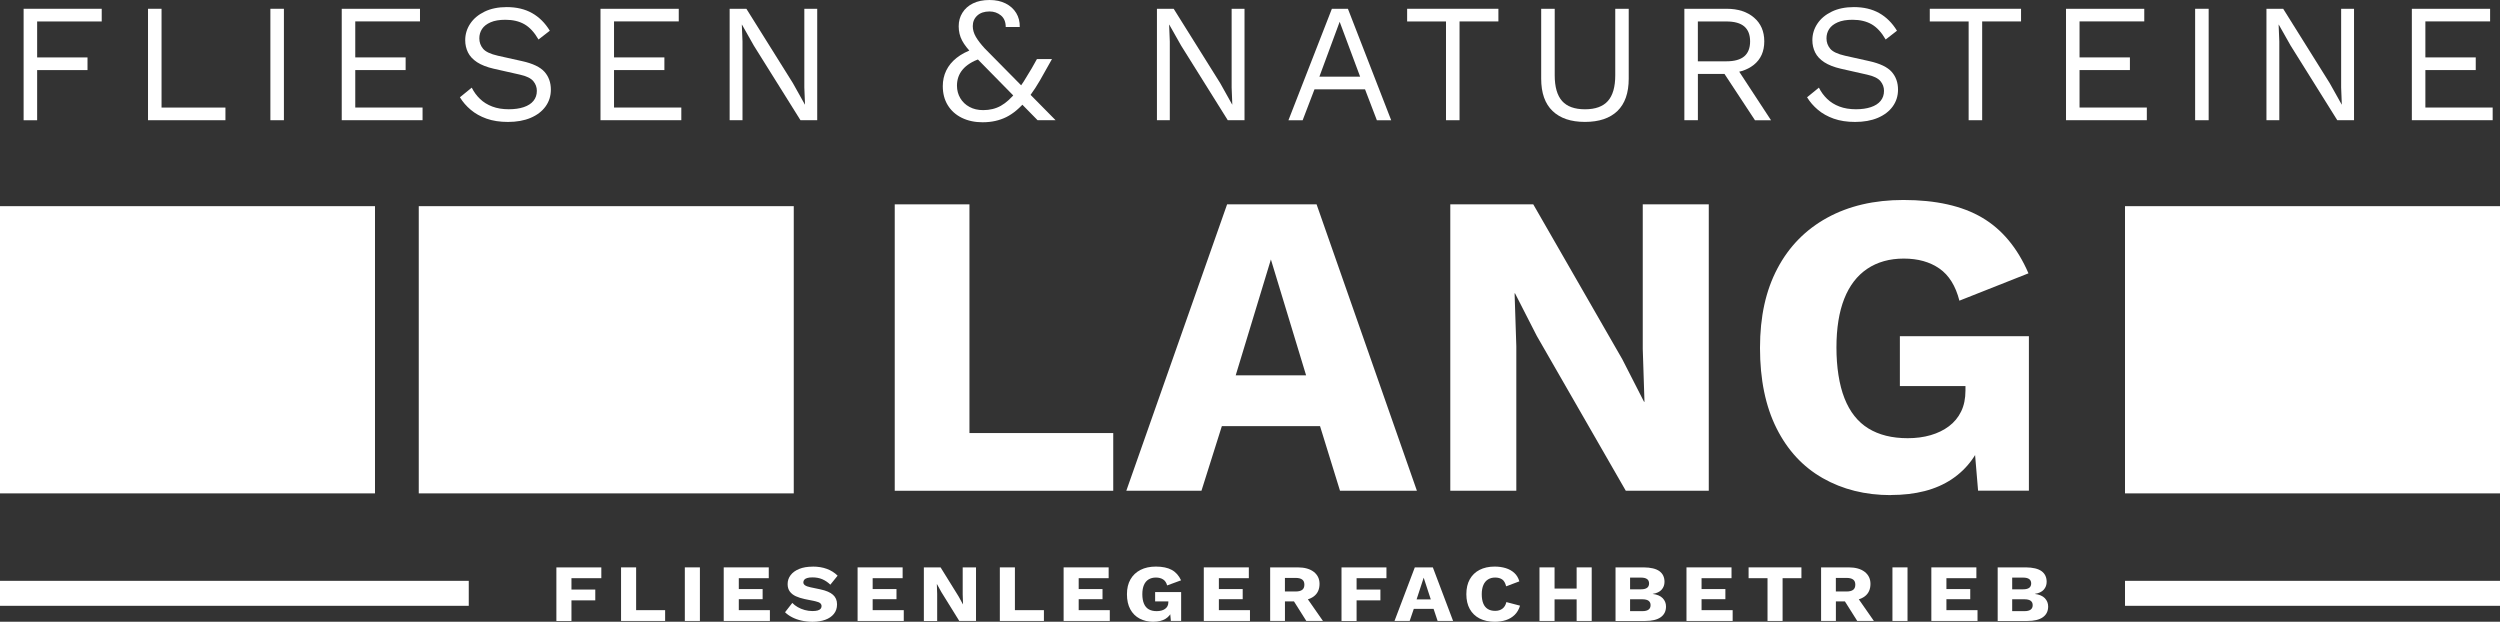 <svg width="386" height="96" viewBox="0 0 386 96" fill="none" xmlns="http://www.w3.org/2000/svg">
<rect x="0" y="0" width="386" height="96" fill="#333333" stroke="none"/>
<g clip-path="url(#clip0_247_606)">
<path d="M15.705 3.314H5.735V8.867H13.511V10.821H5.735V18.567H3.646V1.355H15.705V3.309V3.314Z" fill="white"/>
<path d="M24.942 16.608H34.808V18.562H22.853V1.355H24.942V16.608Z" fill="white"/>
<path d="M43.836 1.355V18.562H41.747V1.355H43.836Z" fill="white"/>
<path d="M52.764 18.567V1.355H64.847V3.309H54.853V8.862H62.63V10.817H54.853V16.603H65.243V18.557H52.769L52.764 18.567Z" fill="white"/>
<path d="M78.234 1.094C79.748 1.094 81.052 1.403 82.151 2.021C83.246 2.639 84.16 3.547 84.892 4.745L83.146 6.1C82.503 4.988 81.775 4.203 80.966 3.742C80.157 3.281 79.177 3.053 78.03 3.053C77.107 3.053 76.345 3.181 75.746 3.443C75.146 3.704 74.708 4.046 74.427 4.474C74.147 4.902 74.008 5.382 74.008 5.92C74.008 6.528 74.199 7.061 74.584 7.522C74.965 7.983 75.731 8.345 76.883 8.606L80.614 9.438C82.266 9.804 83.422 10.356 84.074 11.093C84.726 11.83 85.054 12.747 85.054 13.846C85.054 14.82 84.778 15.686 84.231 16.442C83.684 17.198 82.913 17.782 81.923 18.201C80.933 18.619 79.767 18.828 78.425 18.828C77.173 18.828 76.074 18.657 75.122 18.32C74.175 17.982 73.361 17.526 72.681 16.95C72 16.375 71.443 15.733 71.01 15.02L72.838 13.532C73.166 14.193 73.594 14.773 74.118 15.277C74.641 15.781 75.27 16.171 76.012 16.451C76.75 16.732 77.602 16.869 78.558 16.869C79.443 16.869 80.214 16.76 80.866 16.541C81.518 16.323 82.018 16.004 82.365 15.576C82.713 15.148 82.889 14.635 82.889 14.026C82.889 13.47 82.708 12.971 82.342 12.528C81.975 12.086 81.29 11.749 80.281 11.525L76.236 10.612C75.174 10.37 74.318 10.032 73.666 9.609C73.014 9.181 72.543 8.677 72.257 8.097C71.972 7.517 71.829 6.885 71.829 6.205C71.829 5.283 72.086 4.436 72.6 3.661C73.114 2.886 73.851 2.268 74.817 1.797C75.784 1.327 76.926 1.094 78.249 1.094H78.234Z" fill="white"/>
<path d="M92.716 18.567V1.355H104.8V3.309H94.805V8.862H102.582V10.817H94.805V16.603H105.195V18.557H92.721L92.716 18.567Z" fill="white"/>
<path d="M126.178 1.355V18.562H123.594L116.388 7.037L114.561 3.804H114.537L114.642 6.409V18.562H112.657V1.355H115.241L122.418 12.828L124.269 16.137H124.293L124.188 13.503V1.355H126.173H126.178Z" fill="white"/>
<path d="M151.753 18.881C150.516 18.881 149.436 18.648 148.503 18.191C147.57 17.73 146.851 17.083 146.337 16.246C145.823 15.414 145.566 14.43 145.566 13.299C145.566 12.428 145.742 11.625 146.099 10.888C146.456 10.151 146.989 9.5 147.703 8.934C148.417 8.368 149.288 7.912 150.311 7.565L151.149 7.279L152.296 8.715L151.306 9.053C150.107 9.485 149.212 10.051 148.631 10.745C148.046 11.44 147.756 12.267 147.756 13.223C147.756 13.936 147.927 14.578 148.265 15.153C148.603 15.728 149.079 16.18 149.688 16.508C150.297 16.841 151.001 17.002 151.801 17.002C152.829 17.002 153.738 16.779 154.528 16.337C155.318 15.895 156.122 15.167 156.941 14.159C157.307 13.707 157.678 13.18 158.064 12.581C158.444 11.982 158.854 11.306 159.292 10.56L160.101 9.124H162.423L161.248 11.211C160.776 12.081 160.31 12.871 159.853 13.584C159.392 14.297 158.925 14.929 158.459 15.486C157.469 16.684 156.436 17.549 155.365 18.082C154.295 18.61 153.091 18.876 151.748 18.876L151.753 18.881ZM160.21 18.567L150.268 8.449C149.469 7.65 148.893 6.918 148.546 6.257C148.198 5.596 148.022 4.869 148.022 4.065C148.022 3.262 148.212 2.582 148.598 1.968C148.979 1.35 149.526 0.87 150.23 0.523C150.935 0.176 151.782 0 152.776 0C153.771 0 154.566 0.181 155.27 0.533C155.975 0.889 156.517 1.379 156.903 2.006C157.283 2.634 157.469 3.352 157.45 4.17H155.284C155.284 3.385 155.037 2.791 154.542 2.382C154.047 1.973 153.457 1.769 152.781 1.769C151.982 1.769 151.349 1.983 150.887 2.406C150.425 2.834 150.197 3.376 150.197 4.037C150.197 4.593 150.354 5.14 150.668 5.682C150.982 6.219 151.434 6.813 152.024 7.455L162.985 18.562H160.22L160.21 18.567Z" fill="white"/>
<path d="M192.153 1.355V18.562H189.569L182.363 7.037L180.536 3.804H180.512L180.617 6.409V18.562H178.632V1.355H181.217L188.393 12.828L190.244 16.137H190.268L190.164 13.503V1.355H192.148H192.153Z" fill="white"/>
<path d="M214.806 18.567H212.588L210.761 13.793H202.956L201.129 18.567H198.935L205.64 1.36H208.12L214.801 18.567H214.806ZM203.713 11.839H210.004L206.844 3.366L203.713 11.839Z" fill="white"/>
<path d="M231.353 1.355V3.309H225.352V18.562H223.263V3.314H217.262V1.355H231.353Z" fill="white"/>
<path d="M251.475 1.355V12.148C251.475 14.354 250.889 16.018 249.728 17.14C248.562 18.262 246.892 18.823 244.717 18.823C242.542 18.823 240.895 18.262 239.72 17.14C238.544 16.018 237.959 14.354 237.959 12.148V1.355H240.048V11.63C240.048 13.422 240.429 14.739 241.186 15.595C241.942 16.446 243.123 16.874 244.722 16.874C246.321 16.874 247.501 16.446 248.258 15.595C249.014 14.744 249.395 13.422 249.395 11.63V1.355H251.484H251.475Z" fill="white"/>
<path d="M266.585 1.355C268.341 1.355 269.75 1.807 270.811 2.71C271.872 3.613 272.405 4.84 272.405 6.385C272.405 7.931 271.872 9.138 270.801 9.999C269.731 10.859 268.317 11.287 266.561 11.287L266.38 11.416H262.154V18.562H260.065V1.355H266.59H266.585ZM266.561 9.466C267.798 9.466 268.712 9.21 269.317 8.696C269.916 8.183 270.216 7.412 270.216 6.39C270.216 5.368 269.916 4.598 269.317 4.084C268.717 3.571 267.798 3.314 266.561 3.314H262.149V9.466H266.561ZM267.76 9.885L273.447 18.567H270.968L266.009 11.031L267.756 9.885H267.76Z" fill="white"/>
<path d="M286.236 1.094C287.749 1.094 289.053 1.403 290.152 2.021C291.247 2.639 292.161 3.547 292.893 4.745L291.147 6.1C290.504 4.988 289.776 4.203 288.967 3.742C288.158 3.281 287.178 3.053 286.031 3.053C285.108 3.053 284.346 3.181 283.746 3.443C283.147 3.704 282.709 4.046 282.428 4.474C282.147 4.902 282.009 5.382 282.009 5.92C282.009 6.528 282.2 7.061 282.585 7.522C282.966 7.983 283.732 8.345 284.884 8.606L288.615 9.438C290.266 9.804 291.423 10.356 292.075 11.093C292.727 11.83 293.055 12.747 293.055 13.846C293.055 14.82 292.779 15.686 292.232 16.442C291.685 17.198 290.914 17.782 289.924 18.201C288.934 18.619 287.768 18.828 286.426 18.828C285.174 18.828 284.075 18.657 283.123 18.32C282.176 17.982 281.362 17.526 280.682 16.95C280.001 16.375 279.444 15.733 279.011 15.02L280.839 13.532C281.167 14.193 281.595 14.773 282.119 15.277C282.642 15.781 283.271 16.171 284.013 16.451C284.751 16.732 285.603 16.869 286.559 16.869C287.444 16.869 288.215 16.76 288.867 16.541C289.519 16.323 290.019 16.004 290.366 15.576C290.714 15.148 290.89 14.635 290.89 14.026C290.89 13.47 290.709 12.971 290.343 12.528C289.976 12.086 289.291 11.749 288.282 11.525L284.237 10.612C283.175 10.37 282.319 10.032 281.667 9.609C281.015 9.181 280.544 8.677 280.258 8.097C279.973 7.517 279.83 6.885 279.83 6.205C279.83 5.283 280.087 4.436 280.601 3.661C281.115 2.886 281.852 2.268 282.819 1.797C283.785 1.327 284.927 1.094 286.25 1.094H286.236Z" fill="white"/>
<path d="M312.049 1.355V3.309H306.047V18.562H303.958V3.314H297.957V1.355H312.049Z" fill="white"/>
<path d="M318.992 18.567V1.355H331.075V3.309H321.081V8.862H328.858V10.817H321.081V16.603H331.47V18.557H318.997L318.992 18.567Z" fill="white"/>
<path d="M341.017 1.355V18.562H338.928V1.355H341.017Z" fill="white"/>
<path d="M363.461 1.355V18.562H360.877L353.672 7.037L351.844 3.804H351.82L351.925 6.409V18.562H349.94V1.355H352.525L359.701 12.828L361.553 16.137H361.576L361.472 13.503V1.355H363.456H363.461Z" fill="white"/>
<path d="M372.389 18.567V1.355H384.472V3.309H374.478V8.862H382.255V10.817H374.478V16.603H384.868V18.557H372.394L372.389 18.567Z" fill="white"/>
<path d="M92.845 89.272H88.233V91.027H91.912V92.696H88.233V95.881H85.906V87.608H92.845V89.277V89.272Z" fill="white"/>
<path d="M98.218 94.208H102.696V95.876H95.891V87.603H98.218V94.208Z" fill="white"/>
<path d="M108.065 87.603V95.876H105.737V87.603H108.065Z" fill="white"/>
<path d="M111.743 95.876V87.603H118.696V89.272H114.07V90.951H117.749V92.515H114.07V94.208H118.872V95.876H111.743Z" fill="white"/>
<path d="M125.473 87.48C126.301 87.48 127.034 87.599 127.672 87.837C128.31 88.074 128.862 88.421 129.328 88.883L128.205 90.276C127.819 89.9 127.401 89.62 126.953 89.429C126.506 89.239 126.001 89.149 125.43 89.149C125.097 89.149 124.826 89.182 124.616 89.249C124.407 89.315 124.26 89.406 124.169 89.524C124.079 89.643 124.036 89.776 124.036 89.924C124.036 90.1 124.122 90.247 124.298 90.371C124.474 90.494 124.759 90.594 125.154 90.68L126.653 90.994C127.548 91.184 128.2 91.464 128.614 91.835C129.028 92.201 129.238 92.691 129.238 93.3C129.238 93.908 129.076 94.379 128.752 94.783C128.429 95.187 127.981 95.492 127.415 95.696C126.849 95.9 126.197 96.005 125.468 96.005C124.873 96.005 124.307 95.943 123.765 95.824C123.222 95.705 122.737 95.529 122.304 95.306C121.87 95.083 121.504 94.821 121.209 94.531L122.332 93.09C122.556 93.333 122.837 93.547 123.165 93.737C123.493 93.927 123.855 94.075 124.245 94.184C124.636 94.293 125.035 94.346 125.445 94.346C125.759 94.346 126.025 94.317 126.235 94.26C126.444 94.203 126.601 94.113 126.701 93.999C126.801 93.88 126.849 93.742 126.849 93.585C126.849 93.409 126.782 93.262 126.644 93.138C126.511 93.019 126.254 92.915 125.873 92.829L124.221 92.491C123.717 92.382 123.27 92.239 122.875 92.059C122.48 91.878 122.175 91.635 121.947 91.331C121.723 91.027 121.609 90.642 121.609 90.185C121.609 89.667 121.761 89.206 122.07 88.802C122.375 88.398 122.818 88.079 123.398 87.841C123.974 87.608 124.664 87.49 125.468 87.49L125.473 87.48Z" fill="white"/>
<path d="M132.412 95.876V87.603H139.365V89.272H134.739V90.951H138.418V92.515H134.739V94.208H139.541V95.876H132.412Z" fill="white"/>
<path d="M150.696 87.603V95.876H148.112L145.338 91.402L144.662 90.176H144.648L144.7 91.707V95.881H142.644V87.608H145.228L148.003 92.082L148.679 93.309H148.693L148.64 91.778V87.603H150.696Z" fill="white"/>
<path d="M156.702 94.208H161.18V95.876H154.375V87.603H156.702V94.208Z" fill="white"/>
<path d="M164.222 95.876V87.603H171.175V89.272H166.549V90.951H170.228V92.515H166.549V94.208H171.351V95.876H164.222Z" fill="white"/>
<path d="M178.075 96C177.28 96 176.576 95.839 175.957 95.51C175.339 95.182 174.858 94.702 174.515 94.07C174.173 93.433 174.001 92.662 174.001 91.75C174.001 90.837 174.182 90.09 174.544 89.458C174.906 88.826 175.42 88.336 176.091 87.993C176.762 87.651 177.552 87.48 178.465 87.48C179.474 87.48 180.293 87.651 180.912 87.989C181.535 88.326 182.016 88.864 182.358 89.6L180.207 90.39C180.088 89.962 179.884 89.653 179.584 89.463C179.284 89.272 178.918 89.173 178.475 89.173C178.032 89.173 177.656 89.272 177.338 89.467C177.023 89.662 176.781 89.952 176.619 90.333C176.457 90.713 176.376 91.184 176.376 91.745C176.376 92.306 176.457 92.819 176.628 93.209C176.795 93.604 177.043 93.894 177.371 94.079C177.699 94.269 178.109 94.36 178.594 94.36C178.856 94.36 179.094 94.331 179.313 94.274C179.532 94.217 179.717 94.132 179.879 94.017C180.041 93.903 180.169 93.761 180.26 93.59C180.35 93.418 180.393 93.214 180.393 92.981V92.857H178.351V91.417H182.368V95.877H180.783L180.607 93.932L180.988 94.231C180.797 94.802 180.46 95.235 179.965 95.539C179.474 95.843 178.841 95.996 178.066 95.996L178.075 96Z" fill="white"/>
<path d="M185.866 95.876V87.603H192.819V89.272H188.193V90.951H191.872V92.515H188.193V94.208H192.995V95.876H185.866Z" fill="white"/>
<path d="M200.367 87.603C201.433 87.603 202.256 87.837 202.851 88.298C203.441 88.764 203.736 89.377 203.736 90.147C203.736 90.993 203.441 91.635 202.856 92.078C202.271 92.52 201.442 92.743 200.381 92.743L200.167 92.857H198.397V95.876H196.112V87.603H200.372H200.367ZM200.043 91.326C200.495 91.326 200.833 91.241 201.057 91.074C201.281 90.908 201.395 90.642 201.395 90.271C201.395 89.9 201.281 89.648 201.057 89.482C200.833 89.315 200.495 89.23 200.043 89.23H198.392V91.322H200.043V91.326ZM201.409 91.778L204.265 95.876H201.695L199.41 92.254L201.414 91.778H201.409Z" fill="white"/>
<path d="M214.068 89.272H209.457V91.027H213.135V92.696H209.457V95.881H207.129V87.608H214.068V89.277V89.272Z" fill="white"/>
<path d="M224.362 95.876H221.969L221.345 94.008H218.29L217.652 95.876H215.311L218.447 87.603H221.231L224.358 95.876H224.362ZM218.723 92.543H220.912L219.817 89.196L218.723 92.543Z" fill="white"/>
<path d="M234.694 93.509C234.523 94.084 234.247 94.56 233.871 94.93C233.49 95.301 233.043 95.572 232.519 95.743C231.996 95.915 231.42 96 230.787 96C229.887 96 229.107 95.829 228.445 95.492C227.789 95.154 227.284 94.664 226.932 94.032C226.58 93.399 226.404 92.634 226.404 91.74C226.404 90.846 226.58 90.081 226.932 89.448C227.284 88.816 227.789 88.326 228.445 87.989C229.102 87.651 229.878 87.48 230.773 87.48C231.396 87.48 231.967 87.561 232.491 87.722C233.014 87.884 233.457 88.136 233.818 88.469C234.18 88.802 234.437 89.234 234.589 89.762L232.548 90.528C232.419 90.009 232.215 89.653 231.934 89.463C231.648 89.272 231.291 89.173 230.858 89.173C230.425 89.173 230.068 89.268 229.754 89.463C229.445 89.653 229.202 89.943 229.036 90.323C228.869 90.704 228.783 91.179 228.783 91.745C228.783 92.311 228.859 92.777 229.012 93.162C229.164 93.547 229.397 93.832 229.707 94.027C230.016 94.222 230.401 94.317 230.863 94.317C231.296 94.317 231.663 94.208 231.967 93.984C232.267 93.761 232.476 93.423 232.581 92.962L234.689 93.514L234.694 93.509Z" fill="white"/>
<path d="M240.024 87.603V95.876H237.697V87.603H240.024ZM244.679 90.875V92.543H238.835V90.875H244.679ZM245.759 87.603V95.876H243.432V87.603H245.759Z" fill="white"/>
<path d="M249.438 95.876V87.603H253.778C254.878 87.613 255.691 87.808 256.215 88.188C256.738 88.569 257 89.12 257 89.838C257 90.304 256.853 90.708 256.553 91.046C256.253 91.383 255.801 91.597 255.187 91.692V91.707C255.872 91.792 256.386 92.011 256.724 92.363C257.062 92.719 257.233 93.147 257.233 93.647C257.233 94.355 256.962 94.907 256.42 95.296C255.877 95.686 255.068 95.881 253.983 95.881H249.438V95.876ZM251.684 90.989H253.374C254.202 90.989 254.616 90.689 254.616 90.085C254.616 89.482 254.202 89.182 253.374 89.182H251.684V90.989ZM251.684 94.36H253.593C254.016 94.36 254.33 94.279 254.54 94.122C254.749 93.965 254.849 93.732 254.849 93.433C254.849 93.133 254.744 92.919 254.54 92.762C254.33 92.61 254.016 92.529 253.593 92.529H251.684V94.36Z" fill="white"/>
<path d="M260.393 95.876V87.603H267.346V89.272H262.72V90.951H266.399V92.515H262.72V94.208H267.522V95.876H260.393Z" fill="white"/>
<path d="M278.14 87.603V89.272H275.232V95.876H272.905V89.272H269.983V87.603H278.14Z" fill="white"/>
<path d="M285.431 87.603C286.497 87.603 287.32 87.837 287.915 88.298C288.505 88.764 288.8 89.377 288.8 90.147C288.8 90.993 288.505 91.635 287.92 92.078C287.335 92.52 286.506 92.743 285.445 92.743L285.231 92.857H283.461V95.876H281.176V87.603H285.436H285.431ZM285.107 91.326C285.559 91.326 285.897 91.241 286.121 91.074C286.345 90.908 286.459 90.642 286.459 90.271C286.459 89.9 286.345 89.648 286.121 89.482C285.897 89.315 285.559 89.23 285.107 89.23H283.456V91.322H285.107V91.326ZM286.473 91.778L289.329 95.876H286.759L284.474 92.254L286.478 91.778H286.473Z" fill="white"/>
<path d="M294.521 87.603V95.876H292.193V87.603H294.521Z" fill="white"/>
<path d="M298.2 95.876V87.603H305.153V89.272H300.527V90.951H304.206V92.515H300.527V94.208H305.329V95.876H298.2Z" fill="white"/>
<path d="M308.441 95.876V87.603H312.781C313.881 87.613 314.694 87.808 315.218 88.188C315.741 88.569 316.003 89.12 316.003 89.838C316.003 90.304 315.856 90.708 315.556 91.046C315.256 91.383 314.804 91.597 314.19 91.692V91.707C314.875 91.792 315.389 92.011 315.727 92.363C316.065 92.719 316.236 93.147 316.236 93.647C316.236 94.355 315.965 94.907 315.423 95.296C314.88 95.686 314.071 95.881 312.986 95.881H308.441V95.876ZM310.682 90.989H312.372C313.2 90.989 313.614 90.689 313.614 90.085C313.614 89.482 313.2 89.182 312.372 89.182H310.682V90.989ZM310.682 94.36H312.591C313.014 94.36 313.329 94.279 313.538 94.122C313.747 93.965 313.847 93.732 313.847 93.433C313.847 93.133 313.743 92.919 313.538 92.762C313.329 92.61 313.014 92.529 312.591 92.529H310.682V94.36Z" fill="white"/>
<path d="M57.899 31.832H0V76.178H57.899V31.832Z" fill="white"/>
<path d="M122.556 31.832H64.657V76.178H122.556V31.832Z" fill="white"/>
<path d="M386 31.832H328.101V76.178H386V31.832Z" fill="white"/>
<path d="M386 89.681H328.101V93.537H386V89.681Z" fill="white"/>
<path d="M72.376 89.681H0V93.537H72.376V89.681Z" fill="white"/>
<path d="M149.683 66.864H171.884V75.774H138.147V31.552H149.683V66.864Z" fill="white"/>
<path d="M218.766 75.774H206.897L203.813 65.79H188.655L185.505 75.774H173.902L189.464 31.552H203.28L218.771 75.774H218.766ZM190.797 57.954H201.662L196.227 40.062L190.792 57.954H190.797Z" fill="white"/>
<path d="M263.835 31.552V75.774H251.023L237.274 51.854L233.919 45.288H233.852L234.119 53.461V75.774H223.925V31.552H236.736L250.485 55.472L253.84 62.038H253.907L253.641 53.865V31.552H263.835Z" fill="white"/>
<path d="M291.937 76.445C288.001 76.445 284.503 75.574 281.438 73.829C278.374 72.089 275.994 69.517 274.295 66.122C272.596 62.727 271.744 58.596 271.744 53.727C271.744 48.858 272.639 44.86 274.428 41.465C276.218 38.07 278.778 35.455 282.109 33.625C285.441 31.794 289.362 30.877 293.879 30.877C298.885 30.877 302.935 31.78 306.019 33.591C309.103 35.398 311.497 38.27 313.196 42.202L302.531 46.424C301.95 44.147 300.922 42.492 299.447 41.465C297.971 40.438 296.139 39.925 293.945 39.925C291.751 39.925 289.876 40.452 288.311 41.498C286.745 42.549 285.56 44.09 284.755 46.12C283.951 48.155 283.547 50.665 283.547 53.656C283.547 56.646 283.961 59.395 284.789 61.496C285.617 63.598 286.845 65.148 288.477 66.151C290.109 67.154 292.132 67.658 294.545 67.658C295.839 67.658 297.024 67.501 298.1 67.187C299.171 66.874 300.113 66.417 300.917 65.813C301.722 65.209 302.35 64.453 302.797 63.536C303.245 62.623 303.468 61.539 303.468 60.284V59.613H293.341V51.906H313.262V75.76H305.415L304.544 65.376L306.424 66.983C305.486 70.021 303.797 72.356 301.36 73.986C298.923 75.617 295.782 76.43 291.937 76.43V76.445Z" fill="white"/>
</g>
<defs>
<clipPath id="clip0_247_606">
<rect width="386" height="96" fill="white"/>
</clipPath>
</defs>
</svg>
